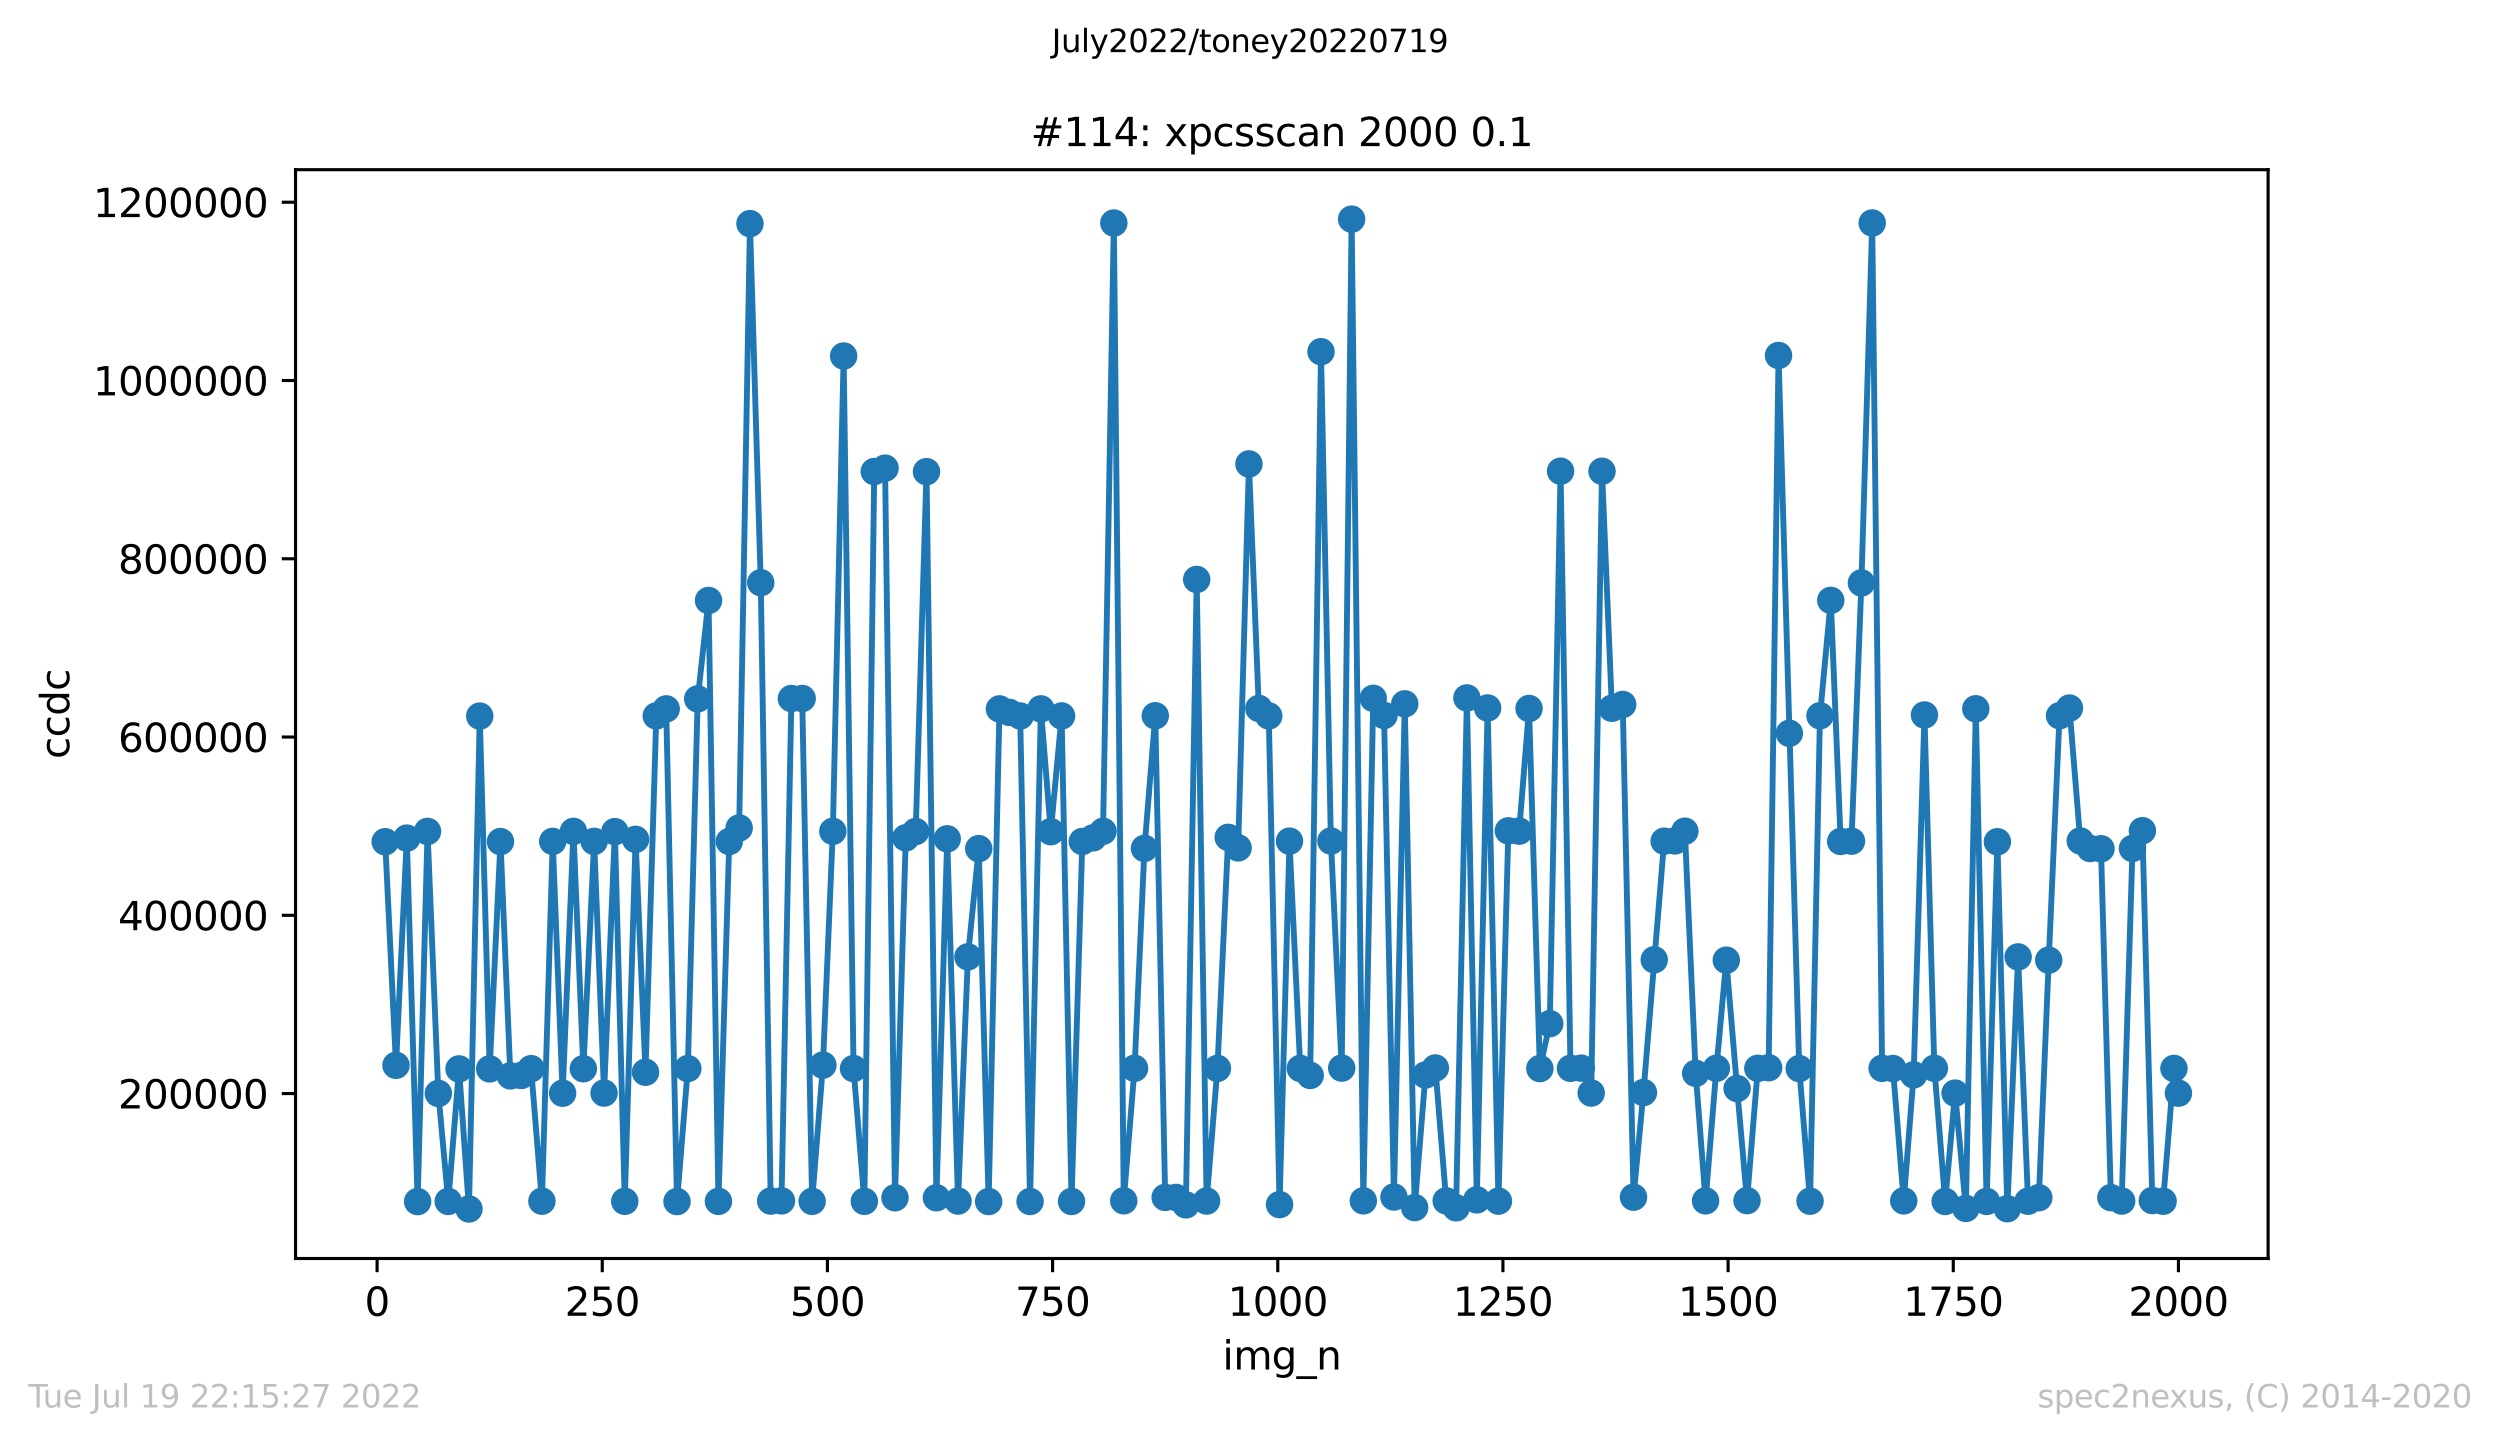 <?xml version="1.0" encoding="utf-8" standalone="no"?>
<!DOCTYPE svg PUBLIC "-//W3C//DTD SVG 1.1//EN"
  "http://www.w3.org/Graphics/SVG/1.1/DTD/svg11.dtd">
<svg xmlns:xlink="http://www.w3.org/1999/xlink" width="636.48pt" height="367.2pt" viewBox="0 0 636.48 367.2" xmlns="http://www.w3.org/2000/svg" version="1.1">
 <defs>
  <style type="text/css">*{stroke-linejoin: round; stroke-linecap: butt}</style>
 </defs>
 <g id="figure_1">
  <g id="patch_1">
   <path d="M 0 367.2 
L 636.48 367.2 
L 636.48 0 
L 0 0 
z
" style="fill: #ffffff"/>
  </g>
  <g id="axes_1">
   <g id="patch_2">
    <path d="M 75.24 320.4 
L 577.44 320.4 
L 577.44 43.2 
L 75.24 43.2 
z
" style="fill: #ffffff"/>
   </g>
   <g id="matplotlib.axis_1">
    <g id="xtick_1">
     <g id="line2d_1">
      <defs>
       <path id="m67d2e4529b" d="M 0 0 
L 0 3.5 
" style="stroke: #000000; stroke-width: 0.8"/>
      </defs>
      <g>
       <use xlink:href="#m67d2e4529b" x="96.004" y="320.4" style="stroke: #000000; stroke-width: 0.8"/>
      </g>
     </g>
     <g id="text_1">
      <!-- 0 -->
      <g transform="translate(92.822 334.998)scale(0.1 -0.1)">
       <defs>
        <path id="DejaVuSans-30" d="M 2034 4250 
Q 1547 4250 1301 3770 
Q 1056 3291 1056 2328 
Q 1056 1369 1301 889 
Q 1547 409 2034 409 
Q 2525 409 2770 889 
Q 3016 1369 3016 2328 
Q 3016 3291 2770 3770 
Q 2525 4250 2034 4250 
z
M 2034 4750 
Q 2819 4750 3233 4129 
Q 3647 3509 3647 2328 
Q 3647 1150 3233 529 
Q 2819 -91 2034 -91 
Q 1250 -91 836 529 
Q 422 1150 422 2328 
Q 422 3509 836 4129 
Q 1250 4750 2034 4750 
z
" transform="scale(0.016)"/>
       </defs>
       <use xlink:href="#DejaVuSans-30"/>
      </g>
     </g>
    </g>
    <g id="xtick_2">
     <g id="line2d_2">
      <g>
       <use xlink:href="#m67d2e4529b" x="153.33" y="320.4" style="stroke: #000000; stroke-width: 0.8"/>
      </g>
     </g>
     <g id="text_2">
      <!-- 250 -->
      <g transform="translate(143.786 334.998)scale(0.1 -0.1)">
       <defs>
        <path id="DejaVuSans-32" d="M 1228 531 
L 3431 531 
L 3431 0 
L 469 0 
L 469 531 
Q 828 903 1448 1529 
Q 2069 2156 2228 2338 
Q 2531 2678 2651 2914 
Q 2772 3150 2772 3378 
Q 2772 3750 2511 3984 
Q 2250 4219 1831 4219 
Q 1534 4219 1204 4116 
Q 875 4013 500 3803 
L 500 4441 
Q 881 4594 1212 4672 
Q 1544 4750 1819 4750 
Q 2544 4750 2975 4387 
Q 3406 4025 3406 3419 
Q 3406 3131 3298 2873 
Q 3191 2616 2906 2266 
Q 2828 2175 2409 1742 
Q 1991 1309 1228 531 
z
" transform="scale(0.016)"/>
        <path id="DejaVuSans-35" d="M 691 4666 
L 3169 4666 
L 3169 4134 
L 1269 4134 
L 1269 2991 
Q 1406 3038 1543 3061 
Q 1681 3084 1819 3084 
Q 2600 3084 3056 2656 
Q 3513 2228 3513 1497 
Q 3513 744 3044 326 
Q 2575 -91 1722 -91 
Q 1428 -91 1123 -41 
Q 819 9 494 109 
L 494 744 
Q 775 591 1075 516 
Q 1375 441 1709 441 
Q 2250 441 2565 725 
Q 2881 1009 2881 1497 
Q 2881 1984 2565 2268 
Q 2250 2553 1709 2553 
Q 1456 2553 1204 2497 
Q 953 2441 691 2322 
L 691 4666 
z
" transform="scale(0.016)"/>
       </defs>
       <use xlink:href="#DejaVuSans-32"/>
       <use xlink:href="#DejaVuSans-35" x="63.623"/>
       <use xlink:href="#DejaVuSans-30" x="127.246"/>
      </g>
     </g>
    </g>
    <g id="xtick_3">
     <g id="line2d_3">
      <g>
       <use xlink:href="#m67d2e4529b" x="210.656" y="320.4" style="stroke: #000000; stroke-width: 0.8"/>
      </g>
     </g>
     <g id="text_3">
      <!-- 500 -->
      <g transform="translate(201.112 334.998)scale(0.1 -0.1)">
       <use xlink:href="#DejaVuSans-35"/>
       <use xlink:href="#DejaVuSans-30" x="63.623"/>
       <use xlink:href="#DejaVuSans-30" x="127.246"/>
      </g>
     </g>
    </g>
    <g id="xtick_4">
     <g id="line2d_4">
      <g>
       <use xlink:href="#m67d2e4529b" x="267.982" y="320.4" style="stroke: #000000; stroke-width: 0.8"/>
      </g>
     </g>
     <g id="text_4">
      <!-- 750 -->
      <g transform="translate(258.438 334.998)scale(0.1 -0.1)">
       <defs>
        <path id="DejaVuSans-37" d="M 525 4666 
L 3525 4666 
L 3525 4397 
L 1831 0 
L 1172 0 
L 2766 4134 
L 525 4134 
L 525 4666 
z
" transform="scale(0.016)"/>
       </defs>
       <use xlink:href="#DejaVuSans-37"/>
       <use xlink:href="#DejaVuSans-35" x="63.623"/>
       <use xlink:href="#DejaVuSans-30" x="127.246"/>
      </g>
     </g>
    </g>
    <g id="xtick_5">
     <g id="line2d_5">
      <g>
       <use xlink:href="#m67d2e4529b" x="325.308" y="320.4" style="stroke: #000000; stroke-width: 0.8"/>
      </g>
     </g>
     <g id="text_5">
      <!-- 1000 -->
      <g transform="translate(312.583 334.998)scale(0.1 -0.1)">
       <defs>
        <path id="DejaVuSans-31" d="M 794 531 
L 1825 531 
L 1825 4091 
L 703 3866 
L 703 4441 
L 1819 4666 
L 2450 4666 
L 2450 531 
L 3481 531 
L 3481 0 
L 794 0 
L 794 531 
z
" transform="scale(0.016)"/>
       </defs>
       <use xlink:href="#DejaVuSans-31"/>
       <use xlink:href="#DejaVuSans-30" x="63.623"/>
       <use xlink:href="#DejaVuSans-30" x="127.246"/>
       <use xlink:href="#DejaVuSans-30" x="190.869"/>
      </g>
     </g>
    </g>
    <g id="xtick_6">
     <g id="line2d_6">
      <g>
       <use xlink:href="#m67d2e4529b" x="382.634" y="320.4" style="stroke: #000000; stroke-width: 0.8"/>
      </g>
     </g>
     <g id="text_6">
      <!-- 1250 -->
      <g transform="translate(369.909 334.998)scale(0.1 -0.1)">
       <use xlink:href="#DejaVuSans-31"/>
       <use xlink:href="#DejaVuSans-32" x="63.623"/>
       <use xlink:href="#DejaVuSans-35" x="127.246"/>
       <use xlink:href="#DejaVuSans-30" x="190.869"/>
      </g>
     </g>
    </g>
    <g id="xtick_7">
     <g id="line2d_7">
      <g>
       <use xlink:href="#m67d2e4529b" x="439.96" y="320.4" style="stroke: #000000; stroke-width: 0.8"/>
      </g>
     </g>
     <g id="text_7">
      <!-- 1500 -->
      <g transform="translate(427.235 334.998)scale(0.1 -0.1)">
       <use xlink:href="#DejaVuSans-31"/>
       <use xlink:href="#DejaVuSans-35" x="63.623"/>
       <use xlink:href="#DejaVuSans-30" x="127.246"/>
       <use xlink:href="#DejaVuSans-30" x="190.869"/>
      </g>
     </g>
    </g>
    <g id="xtick_8">
     <g id="line2d_8">
      <g>
       <use xlink:href="#m67d2e4529b" x="497.287" y="320.4" style="stroke: #000000; stroke-width: 0.8"/>
      </g>
     </g>
     <g id="text_8">
      <!-- 1750 -->
      <g transform="translate(484.562 334.998)scale(0.1 -0.1)">
       <use xlink:href="#DejaVuSans-31"/>
       <use xlink:href="#DejaVuSans-37" x="63.623"/>
       <use xlink:href="#DejaVuSans-35" x="127.246"/>
       <use xlink:href="#DejaVuSans-30" x="190.869"/>
      </g>
     </g>
    </g>
    <g id="xtick_9">
     <g id="line2d_9">
      <g>
       <use xlink:href="#m67d2e4529b" x="554.613" y="320.4" style="stroke: #000000; stroke-width: 0.8"/>
      </g>
     </g>
     <g id="text_9">
      <!-- 2000 -->
      <g transform="translate(541.888 334.998)scale(0.1 -0.1)">
       <use xlink:href="#DejaVuSans-32"/>
       <use xlink:href="#DejaVuSans-30" x="63.623"/>
       <use xlink:href="#DejaVuSans-30" x="127.246"/>
       <use xlink:href="#DejaVuSans-30" x="190.869"/>
      </g>
     </g>
    </g>
    <g id="text_10">
     <!-- img_n -->
     <g transform="translate(311.238 348.677)scale(0.1 -0.1)">
      <defs>
       <path id="DejaVuSans-69" d="M 603 3500 
L 1178 3500 
L 1178 0 
L 603 0 
L 603 3500 
z
M 603 4863 
L 1178 4863 
L 1178 4134 
L 603 4134 
L 603 4863 
z
" transform="scale(0.016)"/>
       <path id="DejaVuSans-6d" d="M 3328 2828 
Q 3544 3216 3844 3400 
Q 4144 3584 4550 3584 
Q 5097 3584 5394 3201 
Q 5691 2819 5691 2113 
L 5691 0 
L 5113 0 
L 5113 2094 
Q 5113 2597 4934 2840 
Q 4756 3084 4391 3084 
Q 3944 3084 3684 2787 
Q 3425 2491 3425 1978 
L 3425 0 
L 2847 0 
L 2847 2094 
Q 2847 2600 2669 2842 
Q 2491 3084 2119 3084 
Q 1678 3084 1418 2786 
Q 1159 2488 1159 1978 
L 1159 0 
L 581 0 
L 581 3500 
L 1159 3500 
L 1159 2956 
Q 1356 3278 1631 3431 
Q 1906 3584 2284 3584 
Q 2666 3584 2933 3390 
Q 3200 3197 3328 2828 
z
" transform="scale(0.016)"/>
       <path id="DejaVuSans-67" d="M 2906 1791 
Q 2906 2416 2648 2759 
Q 2391 3103 1925 3103 
Q 1463 3103 1205 2759 
Q 947 2416 947 1791 
Q 947 1169 1205 825 
Q 1463 481 1925 481 
Q 2391 481 2648 825 
Q 2906 1169 2906 1791 
z
M 3481 434 
Q 3481 -459 3084 -895 
Q 2688 -1331 1869 -1331 
Q 1566 -1331 1297 -1286 
Q 1028 -1241 775 -1147 
L 775 -588 
Q 1028 -725 1275 -790 
Q 1522 -856 1778 -856 
Q 2344 -856 2625 -561 
Q 2906 -266 2906 331 
L 2906 616 
Q 2728 306 2450 153 
Q 2172 0 1784 0 
Q 1141 0 747 490 
Q 353 981 353 1791 
Q 353 2603 747 3093 
Q 1141 3584 1784 3584 
Q 2172 3584 2450 3431 
Q 2728 3278 2906 2969 
L 2906 3500 
L 3481 3500 
L 3481 434 
z
" transform="scale(0.016)"/>
       <path id="DejaVuSans-5f" d="M 3263 -1063 
L 3263 -1509 
L -63 -1509 
L -63 -1063 
L 3263 -1063 
z
" transform="scale(0.016)"/>
       <path id="DejaVuSans-6e" d="M 3513 2113 
L 3513 0 
L 2938 0 
L 2938 2094 
Q 2938 2591 2744 2837 
Q 2550 3084 2163 3084 
Q 1697 3084 1428 2787 
Q 1159 2491 1159 1978 
L 1159 0 
L 581 0 
L 581 3500 
L 1159 3500 
L 1159 2956 
Q 1366 3272 1645 3428 
Q 1925 3584 2291 3584 
Q 2894 3584 3203 3211 
Q 3513 2838 3513 2113 
z
" transform="scale(0.016)"/>
      </defs>
      <use xlink:href="#DejaVuSans-69"/>
      <use xlink:href="#DejaVuSans-6d" x="27.783"/>
      <use xlink:href="#DejaVuSans-67" x="125.195"/>
      <use xlink:href="#DejaVuSans-5f" x="188.672"/>
      <use xlink:href="#DejaVuSans-6e" x="238.672"/>
     </g>
    </g>
   </g>
   <g id="matplotlib.axis_2">
    <g id="ytick_1">
     <g id="line2d_10">
      <defs>
       <path id="mebfd8edf45" d="M 0 0 
L -3.5 0 
" style="stroke: #000000; stroke-width: 0.8"/>
      </defs>
      <g>
       <use xlink:href="#mebfd8edf45" x="75.24" y="278.415" style="stroke: #000000; stroke-width: 0.8"/>
      </g>
     </g>
     <g id="text_11">
      <!-- 200000 -->
      <g transform="translate(30.065 282.214)scale(0.1 -0.1)">
       <use xlink:href="#DejaVuSans-32"/>
       <use xlink:href="#DejaVuSans-30" x="63.623"/>
       <use xlink:href="#DejaVuSans-30" x="127.246"/>
       <use xlink:href="#DejaVuSans-30" x="190.869"/>
       <use xlink:href="#DejaVuSans-30" x="254.492"/>
       <use xlink:href="#DejaVuSans-30" x="318.115"/>
      </g>
     </g>
    </g>
    <g id="ytick_2">
     <g id="line2d_11">
      <g>
       <use xlink:href="#mebfd8edf45" x="75.24" y="233.029" style="stroke: #000000; stroke-width: 0.8"/>
      </g>
     </g>
     <g id="text_12">
      <!-- 400000 -->
      <g transform="translate(30.065 236.828)scale(0.1 -0.1)">
       <defs>
        <path id="DejaVuSans-34" d="M 2419 4116 
L 825 1625 
L 2419 1625 
L 2419 4116 
z
M 2253 4666 
L 3047 4666 
L 3047 1625 
L 3713 1625 
L 3713 1100 
L 3047 1100 
L 3047 0 
L 2419 0 
L 2419 1100 
L 313 1100 
L 313 1709 
L 2253 4666 
z
" transform="scale(0.016)"/>
       </defs>
       <use xlink:href="#DejaVuSans-34"/>
       <use xlink:href="#DejaVuSans-30" x="63.623"/>
       <use xlink:href="#DejaVuSans-30" x="127.246"/>
       <use xlink:href="#DejaVuSans-30" x="190.869"/>
       <use xlink:href="#DejaVuSans-30" x="254.492"/>
       <use xlink:href="#DejaVuSans-30" x="318.115"/>
      </g>
     </g>
    </g>
    <g id="ytick_3">
     <g id="line2d_12">
      <g>
       <use xlink:href="#mebfd8edf45" x="75.24" y="187.643" style="stroke: #000000; stroke-width: 0.8"/>
      </g>
     </g>
     <g id="text_13">
      <!-- 600000 -->
      <g transform="translate(30.065 191.442)scale(0.1 -0.1)">
       <defs>
        <path id="DejaVuSans-36" d="M 2113 2584 
Q 1688 2584 1439 2293 
Q 1191 2003 1191 1497 
Q 1191 994 1439 701 
Q 1688 409 2113 409 
Q 2538 409 2786 701 
Q 3034 994 3034 1497 
Q 3034 2003 2786 2293 
Q 2538 2584 2113 2584 
z
M 3366 4563 
L 3366 3988 
Q 3128 4100 2886 4159 
Q 2644 4219 2406 4219 
Q 1781 4219 1451 3797 
Q 1122 3375 1075 2522 
Q 1259 2794 1537 2939 
Q 1816 3084 2150 3084 
Q 2853 3084 3261 2657 
Q 3669 2231 3669 1497 
Q 3669 778 3244 343 
Q 2819 -91 2113 -91 
Q 1303 -91 875 529 
Q 447 1150 447 2328 
Q 447 3434 972 4092 
Q 1497 4750 2381 4750 
Q 2619 4750 2861 4703 
Q 3103 4656 3366 4563 
z
" transform="scale(0.016)"/>
       </defs>
       <use xlink:href="#DejaVuSans-36"/>
       <use xlink:href="#DejaVuSans-30" x="63.623"/>
       <use xlink:href="#DejaVuSans-30" x="127.246"/>
       <use xlink:href="#DejaVuSans-30" x="190.869"/>
       <use xlink:href="#DejaVuSans-30" x="254.492"/>
       <use xlink:href="#DejaVuSans-30" x="318.115"/>
      </g>
     </g>
    </g>
    <g id="ytick_4">
     <g id="line2d_13">
      <g>
       <use xlink:href="#mebfd8edf45" x="75.24" y="142.257" style="stroke: #000000; stroke-width: 0.8"/>
      </g>
     </g>
     <g id="text_14">
      <!-- 800000 -->
      <g transform="translate(30.065 146.056)scale(0.1 -0.1)">
       <defs>
        <path id="DejaVuSans-38" d="M 2034 2216 
Q 1584 2216 1326 1975 
Q 1069 1734 1069 1313 
Q 1069 891 1326 650 
Q 1584 409 2034 409 
Q 2484 409 2743 651 
Q 3003 894 3003 1313 
Q 3003 1734 2745 1975 
Q 2488 2216 2034 2216 
z
M 1403 2484 
Q 997 2584 770 2862 
Q 544 3141 544 3541 
Q 544 4100 942 4425 
Q 1341 4750 2034 4750 
Q 2731 4750 3128 4425 
Q 3525 4100 3525 3541 
Q 3525 3141 3298 2862 
Q 3072 2584 2669 2484 
Q 3125 2378 3379 2068 
Q 3634 1759 3634 1313 
Q 3634 634 3220 271 
Q 2806 -91 2034 -91 
Q 1263 -91 848 271 
Q 434 634 434 1313 
Q 434 1759 690 2068 
Q 947 2378 1403 2484 
z
M 1172 3481 
Q 1172 3119 1398 2916 
Q 1625 2713 2034 2713 
Q 2441 2713 2670 2916 
Q 2900 3119 2900 3481 
Q 2900 3844 2670 4047 
Q 2441 4250 2034 4250 
Q 1625 4250 1398 4047 
Q 1172 3844 1172 3481 
z
" transform="scale(0.016)"/>
       </defs>
       <use xlink:href="#DejaVuSans-38"/>
       <use xlink:href="#DejaVuSans-30" x="63.623"/>
       <use xlink:href="#DejaVuSans-30" x="127.246"/>
       <use xlink:href="#DejaVuSans-30" x="190.869"/>
       <use xlink:href="#DejaVuSans-30" x="254.492"/>
       <use xlink:href="#DejaVuSans-30" x="318.115"/>
      </g>
     </g>
    </g>
    <g id="ytick_5">
     <g id="line2d_14">
      <g>
       <use xlink:href="#mebfd8edf45" x="75.24" y="96.871" style="stroke: #000000; stroke-width: 0.8"/>
      </g>
     </g>
     <g id="text_15">
      <!-- 1000000 -->
      <g transform="translate(23.703 100.67)scale(0.1 -0.1)">
       <use xlink:href="#DejaVuSans-31"/>
       <use xlink:href="#DejaVuSans-30" x="63.623"/>
       <use xlink:href="#DejaVuSans-30" x="127.246"/>
       <use xlink:href="#DejaVuSans-30" x="190.869"/>
       <use xlink:href="#DejaVuSans-30" x="254.492"/>
       <use xlink:href="#DejaVuSans-30" x="318.115"/>
       <use xlink:href="#DejaVuSans-30" x="381.738"/>
      </g>
     </g>
    </g>
    <g id="ytick_6">
     <g id="line2d_15">
      <g>
       <use xlink:href="#mebfd8edf45" x="75.24" y="51.484" style="stroke: #000000; stroke-width: 0.8"/>
      </g>
     </g>
     <g id="text_16">
      <!-- 1200000 -->
      <g transform="translate(23.703 55.284)scale(0.1 -0.1)">
       <use xlink:href="#DejaVuSans-31"/>
       <use xlink:href="#DejaVuSans-32" x="63.623"/>
       <use xlink:href="#DejaVuSans-30" x="127.246"/>
       <use xlink:href="#DejaVuSans-30" x="190.869"/>
       <use xlink:href="#DejaVuSans-30" x="254.492"/>
       <use xlink:href="#DejaVuSans-30" x="318.115"/>
       <use xlink:href="#DejaVuSans-30" x="381.738"/>
      </g>
     </g>
    </g>
    <g id="text_17">
     <!-- ccdc -->
     <g transform="translate(17.623 193.222)rotate(-90)scale(0.1 -0.1)">
      <defs>
       <path id="DejaVuSans-63" d="M 3122 3366 
L 3122 2828 
Q 2878 2963 2633 3030 
Q 2388 3097 2138 3097 
Q 1578 3097 1268 2742 
Q 959 2388 959 1747 
Q 959 1106 1268 751 
Q 1578 397 2138 397 
Q 2388 397 2633 464 
Q 2878 531 3122 666 
L 3122 134 
Q 2881 22 2623 -34 
Q 2366 -91 2075 -91 
Q 1284 -91 818 406 
Q 353 903 353 1747 
Q 353 2603 823 3093 
Q 1294 3584 2113 3584 
Q 2378 3584 2631 3529 
Q 2884 3475 3122 3366 
z
" transform="scale(0.016)"/>
       <path id="DejaVuSans-64" d="M 2906 2969 
L 2906 4863 
L 3481 4863 
L 3481 0 
L 2906 0 
L 2906 525 
Q 2725 213 2448 61 
Q 2172 -91 1784 -91 
Q 1150 -91 751 415 
Q 353 922 353 1747 
Q 353 2572 751 3078 
Q 1150 3584 1784 3584 
Q 2172 3584 2448 3432 
Q 2725 3281 2906 2969 
z
M 947 1747 
Q 947 1113 1208 752 
Q 1469 391 1925 391 
Q 2381 391 2643 752 
Q 2906 1113 2906 1747 
Q 2906 2381 2643 2742 
Q 2381 3103 1925 3103 
Q 1469 3103 1208 2742 
Q 947 2381 947 1747 
z
" transform="scale(0.016)"/>
      </defs>
      <use xlink:href="#DejaVuSans-63"/>
      <use xlink:href="#DejaVuSans-63" x="54.98"/>
      <use xlink:href="#DejaVuSans-64" x="109.961"/>
      <use xlink:href="#DejaVuSans-63" x="173.438"/>
     </g>
    </g>
   </g>
   <g id="line2d_16">
    <path d="M 98.067 214.294 
L 100.819 271.213 
L 103.571 213.376 
L 106.322 305.912 
L 108.845 211.669 
L 111.596 278.381 
L 114.119 305.872 
L 116.87 272.135 
L 119.393 307.8 
L 122.144 182.313 
L 124.667 272.132 
L 127.418 214.261 
L 129.941 273.914 
L 132.692 273.81 
L 135.215 272.07 
L 137.966 305.81 
L 140.718 214.21 
L 143.24 278.327 
L 145.992 211.666 
L 148.514 272.091 
L 151.266 214.208 
L 153.788 278.286 
L 156.54 211.732 
L 159.062 305.844 
L 161.814 213.683 
L 164.336 272.986 
L 167.088 182.265 
L 169.61 180.478 
L 172.362 305.908 
L 175.114 272.052 
L 177.636 177.925 
L 180.388 152.871 
L 182.91 305.858 
L 185.662 214.237 
L 188.184 210.788 
L 190.936 56.937 
L 193.687 148.354 
L 196.21 305.775 
L 198.961 305.737 
L 201.484 177.841 
L 204.235 177.832 
L 206.758 305.853 
L 209.509 271.165 
L 212.032 211.655 
L 214.783 90.636 
L 217.306 272.044 
L 220.057 305.853 
L 222.58 120.049 
L 225.331 119.185 
L 227.854 304.936 
L 230.605 213.3 
L 233.128 211.705 
L 235.879 120.077 
L 238.402 304.938 
L 241.153 213.561 
L 243.905 305.783 
L 246.427 243.6 
L 249.179 216.057 
L 251.701 305.901 
L 254.453 180.483 
L 259.727 182.282 
L 262.249 305.888 
L 265.001 180.474 
L 267.523 211.738 
L 270.275 182.275 
L 272.797 305.88 
L 275.549 214.236 
L 278.301 213.305 
L 280.823 211.636 
L 283.575 56.779 
L 286.097 305.712 
L 288.849 271.978 
L 291.371 215.991 
L 294.123 182.229 
L 296.645 304.852 
L 299.397 304.857 
L 301.919 306.747 
L 304.671 147.527 
L 307.193 305.773 
L 309.945 272.007 
L 312.696 213.183 
L 315.219 215.865 
L 317.97 118.115 
L 320.493 180.359 
L 323.015 182.268 
L 325.767 306.679 
L 328.289 214.15 
L 331.041 272.009 
L 333.563 273.798 
L 336.315 89.543 
L 338.837 214.12 
L 341.589 271.925 
L 344.111 55.8 
L 347.092 305.726 
L 349.614 177.788 
L 352.366 182.148 
L 354.888 304.746 
L 357.64 179.19 
L 360.162 307.441 
L 362.914 273.69 
L 365.436 271.896 
L 368.188 305.73 
L 370.71 307.495 
L 373.462 177.687 
L 375.984 305.481 
L 378.736 180.247 
L 381.488 305.801 
L 384.01 211.523 
L 386.762 211.604 
L 389.284 180.38 
L 392.036 272.048 
L 394.558 260.615 
L 397.31 119.963 
L 399.832 271.984 
L 402.584 271.944 
L 405.106 278.278 
L 407.858 119.982 
L 410.38 180.321 
L 413.132 179.355 
L 415.883 304.796 
L 418.406 278.152 
L 423.68 214.157 
L 426.431 214.085 
L 428.954 211.62 
L 431.705 273.261 
L 434.228 305.728 
L 436.979 271.976 
L 439.502 244.452 
L 442.253 277.128 
L 444.776 305.664 
L 447.527 271.982 
L 450.279 271.836 
L 452.801 90.506 
L 458.075 272.051 
L 460.827 305.809 
L 463.349 182.231 
L 466.101 152.851 
L 468.624 214.232 
L 471.375 214.153 
L 473.898 148.408 
L 476.649 56.766 
L 479.172 271.988 
L 481.923 272.041 
L 484.675 305.731 
L 487.197 273.648 
L 489.949 182.033 
L 492.471 271.98 
L 495.223 305.883 
L 497.745 278.301 
L 500.497 307.655 
L 503.019 180.446 
L 505.771 305.872 
L 508.523 214.306 
L 511.045 307.726 
L 513.797 243.622 
L 516.319 305.826 
L 519.071 304.92 
L 521.593 244.445 
L 524.345 182.219 
L 526.867 180.267 
L 529.619 214.098 
L 532.141 216.021 
L 534.893 216.082 
L 537.415 304.901 
L 540.167 305.779 
L 542.918 216.005 
L 545.441 211.49 
L 547.963 305.644 
L 550.715 305.833 
L 553.466 272.019 
L 554.613 278.315 
L 554.613 278.315 
" clip-path="url(#pd48504d77a)" style="fill: none; stroke: #1f77b4; stroke-width: 1.5; stroke-linecap: square"/>
    <defs>
     <path id="m1c2e02aa3f" d="M 0 3 
C 0.796 3 1.559 2.684 2.121 2.121 
C 2.684 1.559 3 0.796 3 0 
C 3 -0.796 2.684 -1.559 2.121 -2.121 
C 1.559 -2.684 0.796 -3 0 -3 
C -0.796 -3 -1.559 -2.684 -2.121 -2.121 
C -2.684 -1.559 -3 -0.796 -3 0 
C -3 0.796 -2.684 1.559 -2.121 2.121 
C -1.559 2.684 -0.796 3 0 3 
z
" style="stroke: #1f77b4"/>
    </defs>
    <g clip-path="url(#pd48504d77a)">
     <use xlink:href="#m1c2e02aa3f" x="98.067" y="214.294" style="fill: #1f77b4; stroke: #1f77b4"/>
     <use xlink:href="#m1c2e02aa3f" x="100.819" y="271.213" style="fill: #1f77b4; stroke: #1f77b4"/>
     <use xlink:href="#m1c2e02aa3f" x="103.571" y="213.376" style="fill: #1f77b4; stroke: #1f77b4"/>
     <use xlink:href="#m1c2e02aa3f" x="106.322" y="305.912" style="fill: #1f77b4; stroke: #1f77b4"/>
     <use xlink:href="#m1c2e02aa3f" x="108.845" y="211.669" style="fill: #1f77b4; stroke: #1f77b4"/>
     <use xlink:href="#m1c2e02aa3f" x="111.596" y="278.381" style="fill: #1f77b4; stroke: #1f77b4"/>
     <use xlink:href="#m1c2e02aa3f" x="114.119" y="305.872" style="fill: #1f77b4; stroke: #1f77b4"/>
     <use xlink:href="#m1c2e02aa3f" x="116.87" y="272.135" style="fill: #1f77b4; stroke: #1f77b4"/>
     <use xlink:href="#m1c2e02aa3f" x="119.393" y="307.8" style="fill: #1f77b4; stroke: #1f77b4"/>
     <use xlink:href="#m1c2e02aa3f" x="122.144" y="182.313" style="fill: #1f77b4; stroke: #1f77b4"/>
     <use xlink:href="#m1c2e02aa3f" x="124.667" y="272.132" style="fill: #1f77b4; stroke: #1f77b4"/>
     <use xlink:href="#m1c2e02aa3f" x="127.418" y="214.261" style="fill: #1f77b4; stroke: #1f77b4"/>
     <use xlink:href="#m1c2e02aa3f" x="129.941" y="273.914" style="fill: #1f77b4; stroke: #1f77b4"/>
     <use xlink:href="#m1c2e02aa3f" x="132.692" y="273.81" style="fill: #1f77b4; stroke: #1f77b4"/>
     <use xlink:href="#m1c2e02aa3f" x="135.215" y="272.07" style="fill: #1f77b4; stroke: #1f77b4"/>
     <use xlink:href="#m1c2e02aa3f" x="137.966" y="305.81" style="fill: #1f77b4; stroke: #1f77b4"/>
     <use xlink:href="#m1c2e02aa3f" x="140.718" y="214.21" style="fill: #1f77b4; stroke: #1f77b4"/>
     <use xlink:href="#m1c2e02aa3f" x="143.24" y="278.327" style="fill: #1f77b4; stroke: #1f77b4"/>
     <use xlink:href="#m1c2e02aa3f" x="145.992" y="211.666" style="fill: #1f77b4; stroke: #1f77b4"/>
     <use xlink:href="#m1c2e02aa3f" x="148.514" y="272.091" style="fill: #1f77b4; stroke: #1f77b4"/>
     <use xlink:href="#m1c2e02aa3f" x="151.266" y="214.208" style="fill: #1f77b4; stroke: #1f77b4"/>
     <use xlink:href="#m1c2e02aa3f" x="153.788" y="278.286" style="fill: #1f77b4; stroke: #1f77b4"/>
     <use xlink:href="#m1c2e02aa3f" x="156.54" y="211.732" style="fill: #1f77b4; stroke: #1f77b4"/>
     <use xlink:href="#m1c2e02aa3f" x="159.062" y="305.844" style="fill: #1f77b4; stroke: #1f77b4"/>
     <use xlink:href="#m1c2e02aa3f" x="161.814" y="213.683" style="fill: #1f77b4; stroke: #1f77b4"/>
     <use xlink:href="#m1c2e02aa3f" x="164.336" y="272.986" style="fill: #1f77b4; stroke: #1f77b4"/>
     <use xlink:href="#m1c2e02aa3f" x="167.088" y="182.265" style="fill: #1f77b4; stroke: #1f77b4"/>
     <use xlink:href="#m1c2e02aa3f" x="169.61" y="180.478" style="fill: #1f77b4; stroke: #1f77b4"/>
     <use xlink:href="#m1c2e02aa3f" x="172.362" y="305.908" style="fill: #1f77b4; stroke: #1f77b4"/>
     <use xlink:href="#m1c2e02aa3f" x="175.114" y="272.052" style="fill: #1f77b4; stroke: #1f77b4"/>
     <use xlink:href="#m1c2e02aa3f" x="177.636" y="177.925" style="fill: #1f77b4; stroke: #1f77b4"/>
     <use xlink:href="#m1c2e02aa3f" x="180.388" y="152.871" style="fill: #1f77b4; stroke: #1f77b4"/>
     <use xlink:href="#m1c2e02aa3f" x="182.91" y="305.858" style="fill: #1f77b4; stroke: #1f77b4"/>
     <use xlink:href="#m1c2e02aa3f" x="185.662" y="214.237" style="fill: #1f77b4; stroke: #1f77b4"/>
     <use xlink:href="#m1c2e02aa3f" x="188.184" y="210.788" style="fill: #1f77b4; stroke: #1f77b4"/>
     <use xlink:href="#m1c2e02aa3f" x="190.936" y="56.937" style="fill: #1f77b4; stroke: #1f77b4"/>
     <use xlink:href="#m1c2e02aa3f" x="193.687" y="148.354" style="fill: #1f77b4; stroke: #1f77b4"/>
     <use xlink:href="#m1c2e02aa3f" x="196.21" y="305.775" style="fill: #1f77b4; stroke: #1f77b4"/>
     <use xlink:href="#m1c2e02aa3f" x="198.961" y="305.737" style="fill: #1f77b4; stroke: #1f77b4"/>
     <use xlink:href="#m1c2e02aa3f" x="201.484" y="177.841" style="fill: #1f77b4; stroke: #1f77b4"/>
     <use xlink:href="#m1c2e02aa3f" x="204.235" y="177.832" style="fill: #1f77b4; stroke: #1f77b4"/>
     <use xlink:href="#m1c2e02aa3f" x="206.758" y="305.853" style="fill: #1f77b4; stroke: #1f77b4"/>
     <use xlink:href="#m1c2e02aa3f" x="209.509" y="271.165" style="fill: #1f77b4; stroke: #1f77b4"/>
     <use xlink:href="#m1c2e02aa3f" x="212.032" y="211.655" style="fill: #1f77b4; stroke: #1f77b4"/>
     <use xlink:href="#m1c2e02aa3f" x="214.783" y="90.636" style="fill: #1f77b4; stroke: #1f77b4"/>
     <use xlink:href="#m1c2e02aa3f" x="217.306" y="272.044" style="fill: #1f77b4; stroke: #1f77b4"/>
     <use xlink:href="#m1c2e02aa3f" x="220.057" y="305.853" style="fill: #1f77b4; stroke: #1f77b4"/>
     <use xlink:href="#m1c2e02aa3f" x="222.58" y="120.049" style="fill: #1f77b4; stroke: #1f77b4"/>
     <use xlink:href="#m1c2e02aa3f" x="225.331" y="119.185" style="fill: #1f77b4; stroke: #1f77b4"/>
     <use xlink:href="#m1c2e02aa3f" x="227.854" y="304.936" style="fill: #1f77b4; stroke: #1f77b4"/>
     <use xlink:href="#m1c2e02aa3f" x="230.605" y="213.3" style="fill: #1f77b4; stroke: #1f77b4"/>
     <use xlink:href="#m1c2e02aa3f" x="233.128" y="211.705" style="fill: #1f77b4; stroke: #1f77b4"/>
     <use xlink:href="#m1c2e02aa3f" x="235.879" y="120.077" style="fill: #1f77b4; stroke: #1f77b4"/>
     <use xlink:href="#m1c2e02aa3f" x="238.402" y="304.938" style="fill: #1f77b4; stroke: #1f77b4"/>
     <use xlink:href="#m1c2e02aa3f" x="241.153" y="213.561" style="fill: #1f77b4; stroke: #1f77b4"/>
     <use xlink:href="#m1c2e02aa3f" x="243.905" y="305.783" style="fill: #1f77b4; stroke: #1f77b4"/>
     <use xlink:href="#m1c2e02aa3f" x="246.427" y="243.6" style="fill: #1f77b4; stroke: #1f77b4"/>
     <use xlink:href="#m1c2e02aa3f" x="249.179" y="216.057" style="fill: #1f77b4; stroke: #1f77b4"/>
     <use xlink:href="#m1c2e02aa3f" x="251.701" y="305.901" style="fill: #1f77b4; stroke: #1f77b4"/>
     <use xlink:href="#m1c2e02aa3f" x="254.453" y="180.483" style="fill: #1f77b4; stroke: #1f77b4"/>
     <use xlink:href="#m1c2e02aa3f" x="256.975" y="181.375" style="fill: #1f77b4; stroke: #1f77b4"/>
     <use xlink:href="#m1c2e02aa3f" x="259.727" y="182.282" style="fill: #1f77b4; stroke: #1f77b4"/>
     <use xlink:href="#m1c2e02aa3f" x="262.249" y="305.888" style="fill: #1f77b4; stroke: #1f77b4"/>
     <use xlink:href="#m1c2e02aa3f" x="265.001" y="180.474" style="fill: #1f77b4; stroke: #1f77b4"/>
     <use xlink:href="#m1c2e02aa3f" x="267.523" y="211.738" style="fill: #1f77b4; stroke: #1f77b4"/>
     <use xlink:href="#m1c2e02aa3f" x="270.275" y="182.275" style="fill: #1f77b4; stroke: #1f77b4"/>
     <use xlink:href="#m1c2e02aa3f" x="272.797" y="305.88" style="fill: #1f77b4; stroke: #1f77b4"/>
     <use xlink:href="#m1c2e02aa3f" x="275.549" y="214.236" style="fill: #1f77b4; stroke: #1f77b4"/>
     <use xlink:href="#m1c2e02aa3f" x="278.301" y="213.305" style="fill: #1f77b4; stroke: #1f77b4"/>
     <use xlink:href="#m1c2e02aa3f" x="280.823" y="211.636" style="fill: #1f77b4; stroke: #1f77b4"/>
     <use xlink:href="#m1c2e02aa3f" x="283.575" y="56.779" style="fill: #1f77b4; stroke: #1f77b4"/>
     <use xlink:href="#m1c2e02aa3f" x="286.097" y="305.712" style="fill: #1f77b4; stroke: #1f77b4"/>
     <use xlink:href="#m1c2e02aa3f" x="288.849" y="271.978" style="fill: #1f77b4; stroke: #1f77b4"/>
     <use xlink:href="#m1c2e02aa3f" x="291.371" y="215.991" style="fill: #1f77b4; stroke: #1f77b4"/>
     <use xlink:href="#m1c2e02aa3f" x="294.123" y="182.229" style="fill: #1f77b4; stroke: #1f77b4"/>
     <use xlink:href="#m1c2e02aa3f" x="296.645" y="304.852" style="fill: #1f77b4; stroke: #1f77b4"/>
     <use xlink:href="#m1c2e02aa3f" x="299.397" y="304.857" style="fill: #1f77b4; stroke: #1f77b4"/>
     <use xlink:href="#m1c2e02aa3f" x="301.919" y="306.747" style="fill: #1f77b4; stroke: #1f77b4"/>
     <use xlink:href="#m1c2e02aa3f" x="304.671" y="147.527" style="fill: #1f77b4; stroke: #1f77b4"/>
     <use xlink:href="#m1c2e02aa3f" x="307.193" y="305.773" style="fill: #1f77b4; stroke: #1f77b4"/>
     <use xlink:href="#m1c2e02aa3f" x="309.945" y="272.007" style="fill: #1f77b4; stroke: #1f77b4"/>
     <use xlink:href="#m1c2e02aa3f" x="312.696" y="213.183" style="fill: #1f77b4; stroke: #1f77b4"/>
     <use xlink:href="#m1c2e02aa3f" x="315.219" y="215.865" style="fill: #1f77b4; stroke: #1f77b4"/>
     <use xlink:href="#m1c2e02aa3f" x="317.97" y="118.115" style="fill: #1f77b4; stroke: #1f77b4"/>
     <use xlink:href="#m1c2e02aa3f" x="320.493" y="180.359" style="fill: #1f77b4; stroke: #1f77b4"/>
     <use xlink:href="#m1c2e02aa3f" x="323.015" y="182.268" style="fill: #1f77b4; stroke: #1f77b4"/>
     <use xlink:href="#m1c2e02aa3f" x="325.767" y="306.679" style="fill: #1f77b4; stroke: #1f77b4"/>
     <use xlink:href="#m1c2e02aa3f" x="328.289" y="214.15" style="fill: #1f77b4; stroke: #1f77b4"/>
     <use xlink:href="#m1c2e02aa3f" x="331.041" y="272.009" style="fill: #1f77b4; stroke: #1f77b4"/>
     <use xlink:href="#m1c2e02aa3f" x="333.563" y="273.798" style="fill: #1f77b4; stroke: #1f77b4"/>
     <use xlink:href="#m1c2e02aa3f" x="336.315" y="89.543" style="fill: #1f77b4; stroke: #1f77b4"/>
     <use xlink:href="#m1c2e02aa3f" x="338.837" y="214.12" style="fill: #1f77b4; stroke: #1f77b4"/>
     <use xlink:href="#m1c2e02aa3f" x="341.589" y="271.925" style="fill: #1f77b4; stroke: #1f77b4"/>
     <use xlink:href="#m1c2e02aa3f" x="344.111" y="55.8" style="fill: #1f77b4; stroke: #1f77b4"/>
     <use xlink:href="#m1c2e02aa3f" x="347.092" y="305.726" style="fill: #1f77b4; stroke: #1f77b4"/>
     <use xlink:href="#m1c2e02aa3f" x="349.614" y="177.788" style="fill: #1f77b4; stroke: #1f77b4"/>
     <use xlink:href="#m1c2e02aa3f" x="352.366" y="182.148" style="fill: #1f77b4; stroke: #1f77b4"/>
     <use xlink:href="#m1c2e02aa3f" x="354.888" y="304.746" style="fill: #1f77b4; stroke: #1f77b4"/>
     <use xlink:href="#m1c2e02aa3f" x="357.64" y="179.19" style="fill: #1f77b4; stroke: #1f77b4"/>
     <use xlink:href="#m1c2e02aa3f" x="360.162" y="307.441" style="fill: #1f77b4; stroke: #1f77b4"/>
     <use xlink:href="#m1c2e02aa3f" x="362.914" y="273.69" style="fill: #1f77b4; stroke: #1f77b4"/>
     <use xlink:href="#m1c2e02aa3f" x="365.436" y="271.896" style="fill: #1f77b4; stroke: #1f77b4"/>
     <use xlink:href="#m1c2e02aa3f" x="368.188" y="305.73" style="fill: #1f77b4; stroke: #1f77b4"/>
     <use xlink:href="#m1c2e02aa3f" x="370.71" y="307.495" style="fill: #1f77b4; stroke: #1f77b4"/>
     <use xlink:href="#m1c2e02aa3f" x="373.462" y="177.687" style="fill: #1f77b4; stroke: #1f77b4"/>
     <use xlink:href="#m1c2e02aa3f" x="375.984" y="305.481" style="fill: #1f77b4; stroke: #1f77b4"/>
     <use xlink:href="#m1c2e02aa3f" x="378.736" y="180.247" style="fill: #1f77b4; stroke: #1f77b4"/>
     <use xlink:href="#m1c2e02aa3f" x="381.488" y="305.801" style="fill: #1f77b4; stroke: #1f77b4"/>
     <use xlink:href="#m1c2e02aa3f" x="384.01" y="211.523" style="fill: #1f77b4; stroke: #1f77b4"/>
     <use xlink:href="#m1c2e02aa3f" x="386.762" y="211.604" style="fill: #1f77b4; stroke: #1f77b4"/>
     <use xlink:href="#m1c2e02aa3f" x="389.284" y="180.38" style="fill: #1f77b4; stroke: #1f77b4"/>
     <use xlink:href="#m1c2e02aa3f" x="392.036" y="272.048" style="fill: #1f77b4; stroke: #1f77b4"/>
     <use xlink:href="#m1c2e02aa3f" x="394.558" y="260.615" style="fill: #1f77b4; stroke: #1f77b4"/>
     <use xlink:href="#m1c2e02aa3f" x="397.31" y="119.963" style="fill: #1f77b4; stroke: #1f77b4"/>
     <use xlink:href="#m1c2e02aa3f" x="399.832" y="271.984" style="fill: #1f77b4; stroke: #1f77b4"/>
     <use xlink:href="#m1c2e02aa3f" x="402.584" y="271.944" style="fill: #1f77b4; stroke: #1f77b4"/>
     <use xlink:href="#m1c2e02aa3f" x="405.106" y="278.278" style="fill: #1f77b4; stroke: #1f77b4"/>
     <use xlink:href="#m1c2e02aa3f" x="407.858" y="119.982" style="fill: #1f77b4; stroke: #1f77b4"/>
     <use xlink:href="#m1c2e02aa3f" x="410.38" y="180.321" style="fill: #1f77b4; stroke: #1f77b4"/>
     <use xlink:href="#m1c2e02aa3f" x="413.132" y="179.355" style="fill: #1f77b4; stroke: #1f77b4"/>
     <use xlink:href="#m1c2e02aa3f" x="415.883" y="304.796" style="fill: #1f77b4; stroke: #1f77b4"/>
     <use xlink:href="#m1c2e02aa3f" x="418.406" y="278.152" style="fill: #1f77b4; stroke: #1f77b4"/>
     <use xlink:href="#m1c2e02aa3f" x="421.157" y="244.348" style="fill: #1f77b4; stroke: #1f77b4"/>
     <use xlink:href="#m1c2e02aa3f" x="423.68" y="214.157" style="fill: #1f77b4; stroke: #1f77b4"/>
     <use xlink:href="#m1c2e02aa3f" x="426.431" y="214.085" style="fill: #1f77b4; stroke: #1f77b4"/>
     <use xlink:href="#m1c2e02aa3f" x="428.954" y="211.62" style="fill: #1f77b4; stroke: #1f77b4"/>
     <use xlink:href="#m1c2e02aa3f" x="431.705" y="273.261" style="fill: #1f77b4; stroke: #1f77b4"/>
     <use xlink:href="#m1c2e02aa3f" x="434.228" y="305.728" style="fill: #1f77b4; stroke: #1f77b4"/>
     <use xlink:href="#m1c2e02aa3f" x="436.979" y="271.976" style="fill: #1f77b4; stroke: #1f77b4"/>
     <use xlink:href="#m1c2e02aa3f" x="439.502" y="244.452" style="fill: #1f77b4; stroke: #1f77b4"/>
     <use xlink:href="#m1c2e02aa3f" x="442.253" y="277.128" style="fill: #1f77b4; stroke: #1f77b4"/>
     <use xlink:href="#m1c2e02aa3f" x="444.776" y="305.664" style="fill: #1f77b4; stroke: #1f77b4"/>
     <use xlink:href="#m1c2e02aa3f" x="447.527" y="271.982" style="fill: #1f77b4; stroke: #1f77b4"/>
     <use xlink:href="#m1c2e02aa3f" x="450.279" y="271.836" style="fill: #1f77b4; stroke: #1f77b4"/>
     <use xlink:href="#m1c2e02aa3f" x="452.801" y="90.506" style="fill: #1f77b4; stroke: #1f77b4"/>
     <use xlink:href="#m1c2e02aa3f" x="455.553" y="186.689" style="fill: #1f77b4; stroke: #1f77b4"/>
     <use xlink:href="#m1c2e02aa3f" x="458.075" y="272.051" style="fill: #1f77b4; stroke: #1f77b4"/>
     <use xlink:href="#m1c2e02aa3f" x="460.827" y="305.809" style="fill: #1f77b4; stroke: #1f77b4"/>
     <use xlink:href="#m1c2e02aa3f" x="463.349" y="182.231" style="fill: #1f77b4; stroke: #1f77b4"/>
     <use xlink:href="#m1c2e02aa3f" x="466.101" y="152.851" style="fill: #1f77b4; stroke: #1f77b4"/>
     <use xlink:href="#m1c2e02aa3f" x="468.624" y="214.232" style="fill: #1f77b4; stroke: #1f77b4"/>
     <use xlink:href="#m1c2e02aa3f" x="471.375" y="214.153" style="fill: #1f77b4; stroke: #1f77b4"/>
     <use xlink:href="#m1c2e02aa3f" x="473.898" y="148.408" style="fill: #1f77b4; stroke: #1f77b4"/>
     <use xlink:href="#m1c2e02aa3f" x="476.649" y="56.766" style="fill: #1f77b4; stroke: #1f77b4"/>
     <use xlink:href="#m1c2e02aa3f" x="479.172" y="271.988" style="fill: #1f77b4; stroke: #1f77b4"/>
     <use xlink:href="#m1c2e02aa3f" x="481.923" y="272.041" style="fill: #1f77b4; stroke: #1f77b4"/>
     <use xlink:href="#m1c2e02aa3f" x="484.675" y="305.731" style="fill: #1f77b4; stroke: #1f77b4"/>
     <use xlink:href="#m1c2e02aa3f" x="487.197" y="273.648" style="fill: #1f77b4; stroke: #1f77b4"/>
     <use xlink:href="#m1c2e02aa3f" x="489.949" y="182.033" style="fill: #1f77b4; stroke: #1f77b4"/>
     <use xlink:href="#m1c2e02aa3f" x="492.471" y="271.98" style="fill: #1f77b4; stroke: #1f77b4"/>
     <use xlink:href="#m1c2e02aa3f" x="495.223" y="305.883" style="fill: #1f77b4; stroke: #1f77b4"/>
     <use xlink:href="#m1c2e02aa3f" x="497.745" y="278.301" style="fill: #1f77b4; stroke: #1f77b4"/>
     <use xlink:href="#m1c2e02aa3f" x="500.497" y="307.655" style="fill: #1f77b4; stroke: #1f77b4"/>
     <use xlink:href="#m1c2e02aa3f" x="503.019" y="180.446" style="fill: #1f77b4; stroke: #1f77b4"/>
     <use xlink:href="#m1c2e02aa3f" x="505.771" y="305.872" style="fill: #1f77b4; stroke: #1f77b4"/>
     <use xlink:href="#m1c2e02aa3f" x="508.523" y="214.306" style="fill: #1f77b4; stroke: #1f77b4"/>
     <use xlink:href="#m1c2e02aa3f" x="511.045" y="307.726" style="fill: #1f77b4; stroke: #1f77b4"/>
     <use xlink:href="#m1c2e02aa3f" x="513.797" y="243.622" style="fill: #1f77b4; stroke: #1f77b4"/>
     <use xlink:href="#m1c2e02aa3f" x="516.319" y="305.826" style="fill: #1f77b4; stroke: #1f77b4"/>
     <use xlink:href="#m1c2e02aa3f" x="519.071" y="304.92" style="fill: #1f77b4; stroke: #1f77b4"/>
     <use xlink:href="#m1c2e02aa3f" x="521.593" y="244.445" style="fill: #1f77b4; stroke: #1f77b4"/>
     <use xlink:href="#m1c2e02aa3f" x="524.345" y="182.219" style="fill: #1f77b4; stroke: #1f77b4"/>
     <use xlink:href="#m1c2e02aa3f" x="526.867" y="180.267" style="fill: #1f77b4; stroke: #1f77b4"/>
     <use xlink:href="#m1c2e02aa3f" x="529.619" y="214.098" style="fill: #1f77b4; stroke: #1f77b4"/>
     <use xlink:href="#m1c2e02aa3f" x="532.141" y="216.021" style="fill: #1f77b4; stroke: #1f77b4"/>
     <use xlink:href="#m1c2e02aa3f" x="534.893" y="216.082" style="fill: #1f77b4; stroke: #1f77b4"/>
     <use xlink:href="#m1c2e02aa3f" x="537.415" y="304.901" style="fill: #1f77b4; stroke: #1f77b4"/>
     <use xlink:href="#m1c2e02aa3f" x="540.167" y="305.779" style="fill: #1f77b4; stroke: #1f77b4"/>
     <use xlink:href="#m1c2e02aa3f" x="542.918" y="216.005" style="fill: #1f77b4; stroke: #1f77b4"/>
     <use xlink:href="#m1c2e02aa3f" x="545.441" y="211.49" style="fill: #1f77b4; stroke: #1f77b4"/>
     <use xlink:href="#m1c2e02aa3f" x="547.963" y="305.644" style="fill: #1f77b4; stroke: #1f77b4"/>
     <use xlink:href="#m1c2e02aa3f" x="550.715" y="305.833" style="fill: #1f77b4; stroke: #1f77b4"/>
     <use xlink:href="#m1c2e02aa3f" x="553.466" y="272.019" style="fill: #1f77b4; stroke: #1f77b4"/>
     <use xlink:href="#m1c2e02aa3f" x="554.613" y="278.315" style="fill: #1f77b4; stroke: #1f77b4"/>
    </g>
   </g>
   <g id="patch_3">
    <path d="M 75.24 320.4 
L 75.24 43.2 
" style="fill: none; stroke: #000000; stroke-width: 0.8; stroke-linejoin: miter; stroke-linecap: square"/>
   </g>
   <g id="patch_4">
    <path d="M 577.44 320.4 
L 577.44 43.2 
" style="fill: none; stroke: #000000; stroke-width: 0.8; stroke-linejoin: miter; stroke-linecap: square"/>
   </g>
   <g id="patch_5">
    <path d="M 75.24 320.4 
L 577.44 320.4 
" style="fill: none; stroke: #000000; stroke-width: 0.8; stroke-linejoin: miter; stroke-linecap: square"/>
   </g>
   <g id="patch_6">
    <path d="M 75.24 43.2 
L 577.44 43.2 
" style="fill: none; stroke: #000000; stroke-width: 0.8; stroke-linejoin: miter; stroke-linecap: square"/>
   </g>
   <g id="text_18">
    <!-- #114: xpcsscan 2000 0.1 -->
    <g transform="translate(262.404 37.2)scale(0.1 -0.1)">
     <defs>
      <path id="DejaVuSans-23" d="M 3272 2816 
L 2363 2816 
L 2100 1772 
L 3016 1772 
L 3272 2816 
z
M 2803 4594 
L 2478 3297 
L 3391 3297 
L 3719 4594 
L 4219 4594 
L 3897 3297 
L 4872 3297 
L 4872 2816 
L 3775 2816 
L 3519 1772 
L 4513 1772 
L 4513 1294 
L 3397 1294 
L 3072 0 
L 2572 0 
L 2894 1294 
L 1978 1294 
L 1656 0 
L 1153 0 
L 1478 1294 
L 494 1294 
L 494 1772 
L 1594 1772 
L 1856 2816 
L 850 2816 
L 850 3297 
L 1978 3297 
L 2297 4594 
L 2803 4594 
z
" transform="scale(0.016)"/>
      <path id="DejaVuSans-3a" d="M 750 794 
L 1409 794 
L 1409 0 
L 750 0 
L 750 794 
z
M 750 3309 
L 1409 3309 
L 1409 2516 
L 750 2516 
L 750 3309 
z
" transform="scale(0.016)"/>
      <path id="DejaVuSans-20" transform="scale(0.016)"/>
      <path id="DejaVuSans-78" d="M 3513 3500 
L 2247 1797 
L 3578 0 
L 2900 0 
L 1881 1375 
L 863 0 
L 184 0 
L 1544 1831 
L 300 3500 
L 978 3500 
L 1906 2253 
L 2834 3500 
L 3513 3500 
z
" transform="scale(0.016)"/>
      <path id="DejaVuSans-70" d="M 1159 525 
L 1159 -1331 
L 581 -1331 
L 581 3500 
L 1159 3500 
L 1159 2969 
Q 1341 3281 1617 3432 
Q 1894 3584 2278 3584 
Q 2916 3584 3314 3078 
Q 3713 2572 3713 1747 
Q 3713 922 3314 415 
Q 2916 -91 2278 -91 
Q 1894 -91 1617 61 
Q 1341 213 1159 525 
z
M 3116 1747 
Q 3116 2381 2855 2742 
Q 2594 3103 2138 3103 
Q 1681 3103 1420 2742 
Q 1159 2381 1159 1747 
Q 1159 1113 1420 752 
Q 1681 391 2138 391 
Q 2594 391 2855 752 
Q 3116 1113 3116 1747 
z
" transform="scale(0.016)"/>
      <path id="DejaVuSans-73" d="M 2834 3397 
L 2834 2853 
Q 2591 2978 2328 3040 
Q 2066 3103 1784 3103 
Q 1356 3103 1142 2972 
Q 928 2841 928 2578 
Q 928 2378 1081 2264 
Q 1234 2150 1697 2047 
L 1894 2003 
Q 2506 1872 2764 1633 
Q 3022 1394 3022 966 
Q 3022 478 2636 193 
Q 2250 -91 1575 -91 
Q 1294 -91 989 -36 
Q 684 19 347 128 
L 347 722 
Q 666 556 975 473 
Q 1284 391 1588 391 
Q 1994 391 2212 530 
Q 2431 669 2431 922 
Q 2431 1156 2273 1281 
Q 2116 1406 1581 1522 
L 1381 1569 
Q 847 1681 609 1914 
Q 372 2147 372 2553 
Q 372 3047 722 3315 
Q 1072 3584 1716 3584 
Q 2034 3584 2315 3537 
Q 2597 3491 2834 3397 
z
" transform="scale(0.016)"/>
      <path id="DejaVuSans-61" d="M 2194 1759 
Q 1497 1759 1228 1600 
Q 959 1441 959 1056 
Q 959 750 1161 570 
Q 1363 391 1709 391 
Q 2188 391 2477 730 
Q 2766 1069 2766 1631 
L 2766 1759 
L 2194 1759 
z
M 3341 1997 
L 3341 0 
L 2766 0 
L 2766 531 
Q 2569 213 2275 61 
Q 1981 -91 1556 -91 
Q 1019 -91 701 211 
Q 384 513 384 1019 
Q 384 1609 779 1909 
Q 1175 2209 1959 2209 
L 2766 2209 
L 2766 2266 
Q 2766 2663 2505 2880 
Q 2244 3097 1772 3097 
Q 1472 3097 1187 3025 
Q 903 2953 641 2809 
L 641 3341 
Q 956 3463 1253 3523 
Q 1550 3584 1831 3584 
Q 2591 3584 2966 3190 
Q 3341 2797 3341 1997 
z
" transform="scale(0.016)"/>
      <path id="DejaVuSans-2e" d="M 684 794 
L 1344 794 
L 1344 0 
L 684 0 
L 684 794 
z
" transform="scale(0.016)"/>
     </defs>
     <use xlink:href="#DejaVuSans-23"/>
     <use xlink:href="#DejaVuSans-31" x="83.789"/>
     <use xlink:href="#DejaVuSans-31" x="147.412"/>
     <use xlink:href="#DejaVuSans-34" x="211.035"/>
     <use xlink:href="#DejaVuSans-3a" x="274.658"/>
     <use xlink:href="#DejaVuSans-20" x="308.35"/>
     <use xlink:href="#DejaVuSans-78" x="340.137"/>
     <use xlink:href="#DejaVuSans-70" x="399.316"/>
     <use xlink:href="#DejaVuSans-63" x="462.793"/>
     <use xlink:href="#DejaVuSans-73" x="517.773"/>
     <use xlink:href="#DejaVuSans-73" x="569.873"/>
     <use xlink:href="#DejaVuSans-63" x="621.973"/>
     <use xlink:href="#DejaVuSans-61" x="676.953"/>
     <use xlink:href="#DejaVuSans-6e" x="738.232"/>
     <use xlink:href="#DejaVuSans-20" x="801.611"/>
     <use xlink:href="#DejaVuSans-32" x="833.398"/>
     <use xlink:href="#DejaVuSans-30" x="897.021"/>
     <use xlink:href="#DejaVuSans-30" x="960.645"/>
     <use xlink:href="#DejaVuSans-30" x="1024.268"/>
     <use xlink:href="#DejaVuSans-20" x="1087.891"/>
     <use xlink:href="#DejaVuSans-30" x="1119.678"/>
     <use xlink:href="#DejaVuSans-2e" x="1183.301"/>
     <use xlink:href="#DejaVuSans-31" x="1215.088"/>
    </g>
   </g>
  </g>
  <g id="text_19">
   <!-- July2022/toney20220719 -->
   <g transform="translate(267.779 13.279)scale(0.08 -0.08)">
    <defs>
     <path id="DejaVuSans-4a" d="M 628 4666 
L 1259 4666 
L 1259 325 
Q 1259 -519 939 -900 
Q 619 -1281 -91 -1281 
L -331 -1281 
L -331 -750 
L -134 -750 
Q 284 -750 456 -515 
Q 628 -281 628 325 
L 628 4666 
z
" transform="scale(0.016)"/>
     <path id="DejaVuSans-75" d="M 544 1381 
L 544 3500 
L 1119 3500 
L 1119 1403 
Q 1119 906 1312 657 
Q 1506 409 1894 409 
Q 2359 409 2629 706 
Q 2900 1003 2900 1516 
L 2900 3500 
L 3475 3500 
L 3475 0 
L 2900 0 
L 2900 538 
Q 2691 219 2414 64 
Q 2138 -91 1772 -91 
Q 1169 -91 856 284 
Q 544 659 544 1381 
z
M 1991 3584 
L 1991 3584 
z
" transform="scale(0.016)"/>
     <path id="DejaVuSans-6c" d="M 603 4863 
L 1178 4863 
L 1178 0 
L 603 0 
L 603 4863 
z
" transform="scale(0.016)"/>
     <path id="DejaVuSans-79" d="M 2059 -325 
Q 1816 -950 1584 -1140 
Q 1353 -1331 966 -1331 
L 506 -1331 
L 506 -850 
L 844 -850 
Q 1081 -850 1212 -737 
Q 1344 -625 1503 -206 
L 1606 56 
L 191 3500 
L 800 3500 
L 1894 763 
L 2988 3500 
L 3597 3500 
L 2059 -325 
z
" transform="scale(0.016)"/>
     <path id="DejaVuSans-2f" d="M 1625 4666 
L 2156 4666 
L 531 -594 
L 0 -594 
L 1625 4666 
z
" transform="scale(0.016)"/>
     <path id="DejaVuSans-74" d="M 1172 4494 
L 1172 3500 
L 2356 3500 
L 2356 3053 
L 1172 3053 
L 1172 1153 
Q 1172 725 1289 603 
Q 1406 481 1766 481 
L 2356 481 
L 2356 0 
L 1766 0 
Q 1100 0 847 248 
Q 594 497 594 1153 
L 594 3053 
L 172 3053 
L 172 3500 
L 594 3500 
L 594 4494 
L 1172 4494 
z
" transform="scale(0.016)"/>
     <path id="DejaVuSans-6f" d="M 1959 3097 
Q 1497 3097 1228 2736 
Q 959 2375 959 1747 
Q 959 1119 1226 758 
Q 1494 397 1959 397 
Q 2419 397 2687 759 
Q 2956 1122 2956 1747 
Q 2956 2369 2687 2733 
Q 2419 3097 1959 3097 
z
M 1959 3584 
Q 2709 3584 3137 3096 
Q 3566 2609 3566 1747 
Q 3566 888 3137 398 
Q 2709 -91 1959 -91 
Q 1206 -91 779 398 
Q 353 888 353 1747 
Q 353 2609 779 3096 
Q 1206 3584 1959 3584 
z
" transform="scale(0.016)"/>
     <path id="DejaVuSans-65" d="M 3597 1894 
L 3597 1613 
L 953 1613 
Q 991 1019 1311 708 
Q 1631 397 2203 397 
Q 2534 397 2845 478 
Q 3156 559 3463 722 
L 3463 178 
Q 3153 47 2828 -22 
Q 2503 -91 2169 -91 
Q 1331 -91 842 396 
Q 353 884 353 1716 
Q 353 2575 817 3079 
Q 1281 3584 2069 3584 
Q 2775 3584 3186 3129 
Q 3597 2675 3597 1894 
z
M 3022 2063 
Q 3016 2534 2758 2815 
Q 2500 3097 2075 3097 
Q 1594 3097 1305 2825 
Q 1016 2553 972 2059 
L 3022 2063 
z
" transform="scale(0.016)"/>
     <path id="DejaVuSans-39" d="M 703 97 
L 703 672 
Q 941 559 1184 500 
Q 1428 441 1663 441 
Q 2288 441 2617 861 
Q 2947 1281 2994 2138 
Q 2813 1869 2534 1725 
Q 2256 1581 1919 1581 
Q 1219 1581 811 2004 
Q 403 2428 403 3163 
Q 403 3881 828 4315 
Q 1253 4750 1959 4750 
Q 2769 4750 3195 4129 
Q 3622 3509 3622 2328 
Q 3622 1225 3098 567 
Q 2575 -91 1691 -91 
Q 1453 -91 1209 -44 
Q 966 3 703 97 
z
M 1959 2075 
Q 2384 2075 2632 2365 
Q 2881 2656 2881 3163 
Q 2881 3666 2632 3958 
Q 2384 4250 1959 4250 
Q 1534 4250 1286 3958 
Q 1038 3666 1038 3163 
Q 1038 2656 1286 2365 
Q 1534 2075 1959 2075 
z
" transform="scale(0.016)"/>
    </defs>
    <use xlink:href="#DejaVuSans-4a"/>
    <use xlink:href="#DejaVuSans-75" x="29.492"/>
    <use xlink:href="#DejaVuSans-6c" x="92.871"/>
    <use xlink:href="#DejaVuSans-79" x="120.654"/>
    <use xlink:href="#DejaVuSans-32" x="179.834"/>
    <use xlink:href="#DejaVuSans-30" x="243.457"/>
    <use xlink:href="#DejaVuSans-32" x="307.08"/>
    <use xlink:href="#DejaVuSans-32" x="370.703"/>
    <use xlink:href="#DejaVuSans-2f" x="434.326"/>
    <use xlink:href="#DejaVuSans-74" x="468.018"/>
    <use xlink:href="#DejaVuSans-6f" x="507.227"/>
    <use xlink:href="#DejaVuSans-6e" x="568.408"/>
    <use xlink:href="#DejaVuSans-65" x="631.787"/>
    <use xlink:href="#DejaVuSans-79" x="693.311"/>
    <use xlink:href="#DejaVuSans-32" x="752.49"/>
    <use xlink:href="#DejaVuSans-30" x="816.113"/>
    <use xlink:href="#DejaVuSans-32" x="879.736"/>
    <use xlink:href="#DejaVuSans-32" x="943.359"/>
    <use xlink:href="#DejaVuSans-30" x="1006.982"/>
    <use xlink:href="#DejaVuSans-37" x="1070.605"/>
    <use xlink:href="#DejaVuSans-31" x="1134.229"/>
    <use xlink:href="#DejaVuSans-39" x="1197.852"/>
   </g>
  </g>
  <g id="text_20">
   <!-- Tue Jul 19 22:15:27 2022 -->
   <g style="fill: #808080; opacity: 0.5" transform="translate(7.2 358.336)scale(0.08 -0.08)">
    <defs>
     <path id="DejaVuSans-54" d="M -19 4666 
L 3928 4666 
L 3928 4134 
L 2272 4134 
L 2272 0 
L 1638 0 
L 1638 4134 
L -19 4134 
L -19 4666 
z
" transform="scale(0.016)"/>
    </defs>
    <use xlink:href="#DejaVuSans-54"/>
    <use xlink:href="#DejaVuSans-75" x="45.959"/>
    <use xlink:href="#DejaVuSans-65" x="109.338"/>
    <use xlink:href="#DejaVuSans-20" x="170.861"/>
    <use xlink:href="#DejaVuSans-4a" x="202.648"/>
    <use xlink:href="#DejaVuSans-75" x="232.141"/>
    <use xlink:href="#DejaVuSans-6c" x="295.52"/>
    <use xlink:href="#DejaVuSans-20" x="323.303"/>
    <use xlink:href="#DejaVuSans-31" x="355.09"/>
    <use xlink:href="#DejaVuSans-39" x="418.713"/>
    <use xlink:href="#DejaVuSans-20" x="482.336"/>
    <use xlink:href="#DejaVuSans-32" x="514.123"/>
    <use xlink:href="#DejaVuSans-32" x="577.746"/>
    <use xlink:href="#DejaVuSans-3a" x="641.369"/>
    <use xlink:href="#DejaVuSans-31" x="675.061"/>
    <use xlink:href="#DejaVuSans-35" x="738.684"/>
    <use xlink:href="#DejaVuSans-3a" x="802.307"/>
    <use xlink:href="#DejaVuSans-32" x="835.998"/>
    <use xlink:href="#DejaVuSans-37" x="899.621"/>
    <use xlink:href="#DejaVuSans-20" x="963.244"/>
    <use xlink:href="#DejaVuSans-32" x="995.031"/>
    <use xlink:href="#DejaVuSans-30" x="1058.654"/>
    <use xlink:href="#DejaVuSans-32" x="1122.277"/>
    <use xlink:href="#DejaVuSans-32" x="1185.9"/>
   </g>
  </g>
  <g id="text_21">
   <!-- spec2nexus, (C) 2014-2020 -->
   <g style="fill: #808080; opacity: 0.5" transform="translate(518.735 358.336)scale(0.08 -0.08)">
    <defs>
     <path id="DejaVuSans-2c" d="M 750 794 
L 1409 794 
L 1409 256 
L 897 -744 
L 494 -744 
L 750 256 
L 750 794 
z
" transform="scale(0.016)"/>
     <path id="DejaVuSans-28" d="M 1984 4856 
Q 1566 4138 1362 3434 
Q 1159 2731 1159 2009 
Q 1159 1288 1364 580 
Q 1569 -128 1984 -844 
L 1484 -844 
Q 1016 -109 783 600 
Q 550 1309 550 2009 
Q 550 2706 781 3412 
Q 1013 4119 1484 4856 
L 1984 4856 
z
" transform="scale(0.016)"/>
     <path id="DejaVuSans-43" d="M 4122 4306 
L 4122 3641 
Q 3803 3938 3442 4084 
Q 3081 4231 2675 4231 
Q 1875 4231 1450 3742 
Q 1025 3253 1025 2328 
Q 1025 1406 1450 917 
Q 1875 428 2675 428 
Q 3081 428 3442 575 
Q 3803 722 4122 1019 
L 4122 359 
Q 3791 134 3420 21 
Q 3050 -91 2638 -91 
Q 1578 -91 968 557 
Q 359 1206 359 2328 
Q 359 3453 968 4101 
Q 1578 4750 2638 4750 
Q 3056 4750 3426 4639 
Q 3797 4528 4122 4306 
z
" transform="scale(0.016)"/>
     <path id="DejaVuSans-29" d="M 513 4856 
L 1013 4856 
Q 1481 4119 1714 3412 
Q 1947 2706 1947 2009 
Q 1947 1309 1714 600 
Q 1481 -109 1013 -844 
L 513 -844 
Q 928 -128 1133 580 
Q 1338 1288 1338 2009 
Q 1338 2731 1133 3434 
Q 928 4138 513 4856 
z
" transform="scale(0.016)"/>
     <path id="DejaVuSans-2d" d="M 313 2009 
L 1997 2009 
L 1997 1497 
L 313 1497 
L 313 2009 
z
" transform="scale(0.016)"/>
    </defs>
    <use xlink:href="#DejaVuSans-73"/>
    <use xlink:href="#DejaVuSans-70" x="52.1"/>
    <use xlink:href="#DejaVuSans-65" x="115.576"/>
    <use xlink:href="#DejaVuSans-63" x="177.1"/>
    <use xlink:href="#DejaVuSans-32" x="232.08"/>
    <use xlink:href="#DejaVuSans-6e" x="295.703"/>
    <use xlink:href="#DejaVuSans-65" x="359.082"/>
    <use xlink:href="#DejaVuSans-78" x="418.855"/>
    <use xlink:href="#DejaVuSans-75" x="478.035"/>
    <use xlink:href="#DejaVuSans-73" x="541.414"/>
    <use xlink:href="#DejaVuSans-2c" x="593.514"/>
    <use xlink:href="#DejaVuSans-20" x="625.301"/>
    <use xlink:href="#DejaVuSans-28" x="657.088"/>
    <use xlink:href="#DejaVuSans-43" x="696.102"/>
    <use xlink:href="#DejaVuSans-29" x="765.926"/>
    <use xlink:href="#DejaVuSans-20" x="804.939"/>
    <use xlink:href="#DejaVuSans-32" x="836.727"/>
    <use xlink:href="#DejaVuSans-30" x="900.35"/>
    <use xlink:href="#DejaVuSans-31" x="963.973"/>
    <use xlink:href="#DejaVuSans-34" x="1027.596"/>
    <use xlink:href="#DejaVuSans-2d" x="1091.219"/>
    <use xlink:href="#DejaVuSans-32" x="1127.303"/>
    <use xlink:href="#DejaVuSans-30" x="1190.926"/>
    <use xlink:href="#DejaVuSans-32" x="1254.549"/>
    <use xlink:href="#DejaVuSans-30" x="1318.172"/>
   </g>
  </g>
 </g>
 <defs>
  <clipPath id="pd48504d77a">
   <rect x="75.24" y="43.2" width="502.2" height="277.2"/>
  </clipPath>
 </defs>
</svg>
